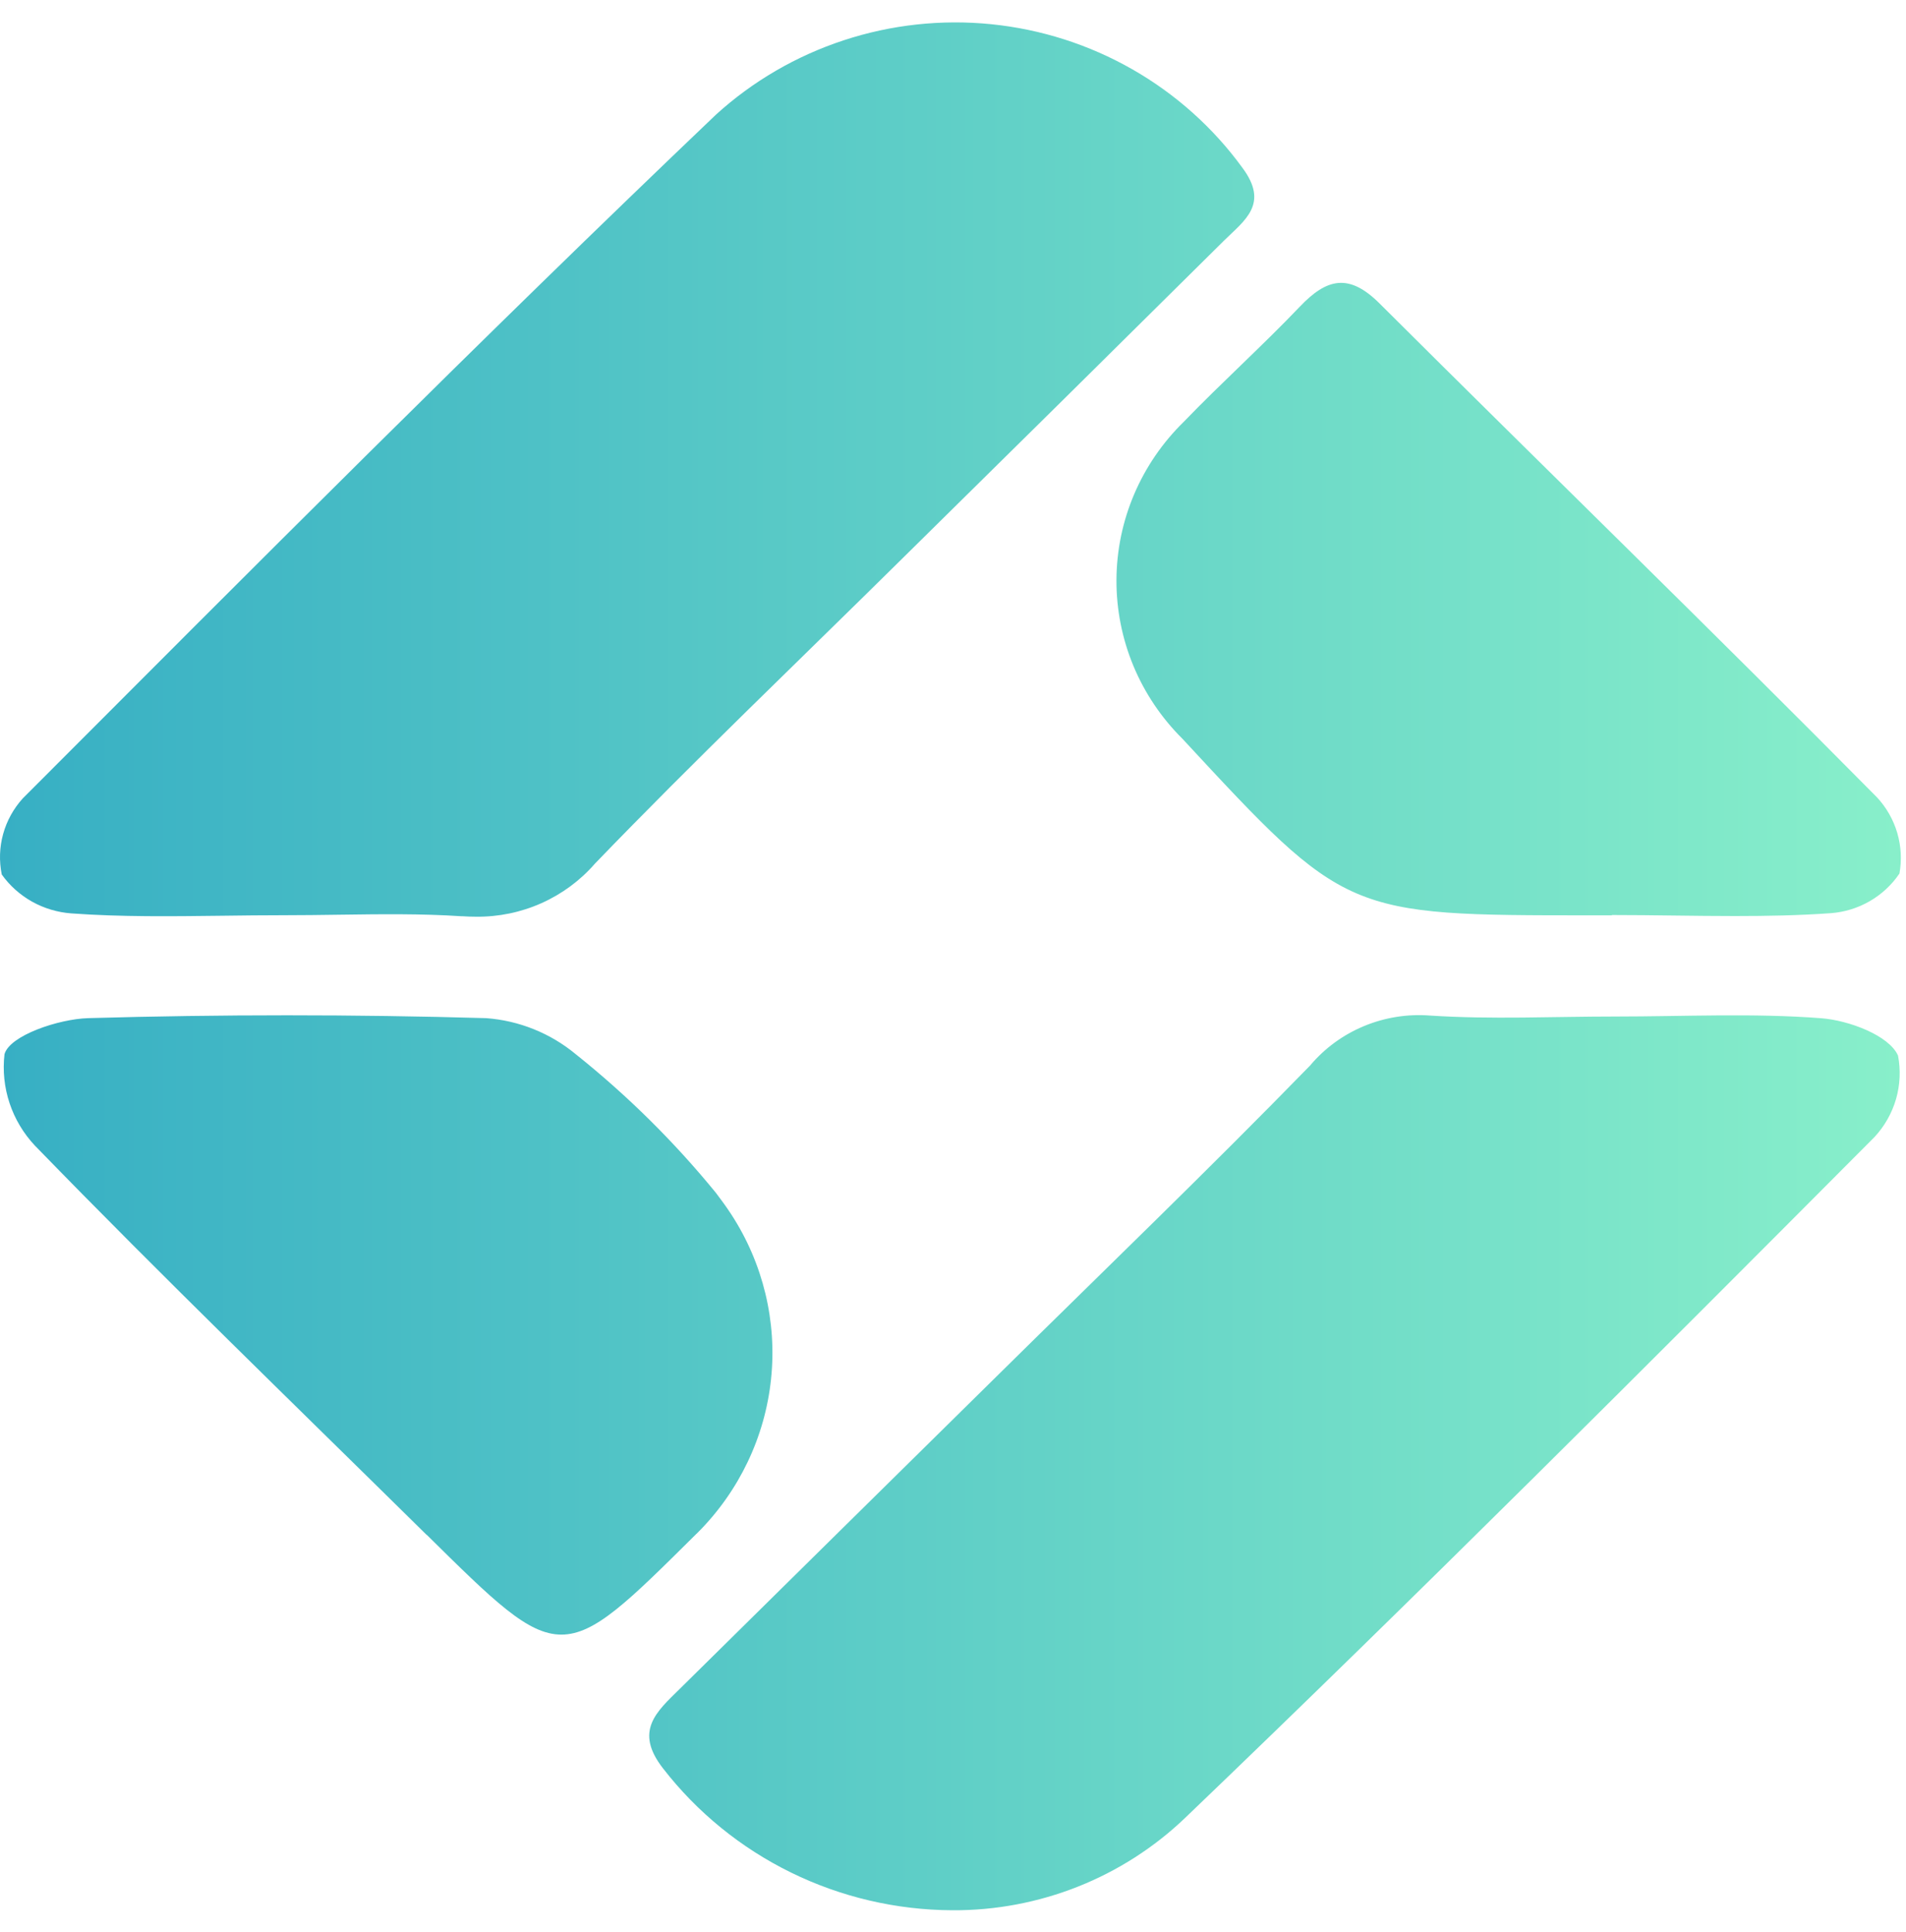 <?xml version="1.0" encoding="UTF-8"?>
<svg xmlns="http://www.w3.org/2000/svg" width="75" height="76" viewBox="0 0 75 76" fill="none">
  <path d="M26.093 69.559C24.939 68.082 25.835 67.327 26.744 66.432C30.946 62.285 35.15 58.14 39.355 53.999C43.431 49.978 47.557 46.007 51.551 41.91C52.12 41.234 52.845 40.703 53.666 40.361C54.487 40.019 55.378 39.876 56.266 39.944C58.688 40.103 61.126 39.982 63.56 39.982C66.261 39.982 68.974 39.843 71.661 40.049C72.751 40.132 74.333 40.725 74.686 41.518C74.795 42.087 74.768 42.674 74.607 43.231C74.445 43.788 74.154 44.3 73.756 44.727C64.799 53.72 55.821 62.702 46.645 71.491C44.19 73.846 40.895 75.155 37.471 75.135C35.268 75.125 33.098 74.618 31.125 73.651C29.153 72.684 27.432 71.285 26.093 69.559ZM16.788 60.371C11.631 55.287 6.421 50.255 1.375 45.061C0.924 44.582 0.584 44.013 0.377 43.392C0.17 42.771 0.102 42.114 0.177 41.464C0.379 40.73 2.298 40.081 3.468 40.046C8.685 39.897 13.906 39.897 19.13 40.046C20.425 40.142 21.657 40.637 22.651 41.461C24.683 43.082 26.534 44.912 28.173 46.92C28.383 47.194 28.585 47.474 28.775 47.764C30.027 49.688 30.579 51.974 30.34 54.247C30.101 56.52 29.086 58.646 27.461 60.275L27.397 60.336C24.738 62.972 23.418 64.293 22.091 64.293C20.765 64.293 19.448 62.989 16.795 60.37L16.788 60.371ZM18.175 36.039C16.566 35.932 14.954 35.956 13.339 35.978C12.614 35.988 11.888 35.998 11.164 35.998C10.36 35.998 9.555 36.007 8.752 36.018C6.765 36.042 4.779 36.069 2.808 35.926C2.265 35.886 1.737 35.729 1.264 35.465C0.79 35.2 0.382 34.835 0.069 34.396C-0.039 33.867 -0.02 33.322 0.124 32.802C0.268 32.282 0.533 31.803 0.897 31.402C9.92 22.369 18.93 13.32 28.173 4.509C29.62 3.194 31.334 2.197 33.202 1.584C35.069 0.97 37.047 0.755 39.004 0.952C40.962 1.15 42.855 1.754 44.558 2.727C46.261 3.7 47.736 5.018 48.884 6.594C49.957 8.025 48.968 8.67 48.163 9.465C43.913 13.677 39.656 17.881 35.393 22.079C31.389 26.034 27.315 29.919 23.411 33.968C22.832 34.633 22.114 35.163 21.305 35.524C20.496 35.885 19.617 36.066 18.73 36.056C18.547 36.056 18.364 36.049 18.182 36.037L18.175 36.039ZM63.428 35.991V36.002H62.618C52.966 36.002 52.966 36.002 46.529 29.058C45.701 28.237 45.045 27.262 44.599 26.191C44.154 25.119 43.927 23.971 43.932 22.813C43.937 21.654 44.173 20.509 44.628 19.441C45.083 18.373 45.747 17.404 46.582 16.589C48.068 15.048 49.663 13.616 51.147 12.062C52.203 10.953 53.074 10.73 54.283 11.934C60.795 18.423 67.396 24.83 73.862 31.365C74.232 31.764 74.503 32.241 74.656 32.761C74.808 33.28 74.838 33.826 74.742 34.358C74.442 34.803 74.043 35.174 73.576 35.444C73.109 35.714 72.586 35.876 72.046 35.917C70.79 36.007 69.528 36.03 68.267 36.03C66.66 36.03 65.049 35.99 63.435 35.99L63.428 35.991Z" fill="url(#paint0_linear_2_6867)"></path>
  <defs>
    <linearGradient id="paint0_linear_2_6867" x1="74.797" y1="38.008" x2="0" y2="38.008" gradientUnits="userSpaceOnUse">
      <stop stop-color="#88EFCA"></stop>
      <stop offset="1" stop-color="#37AFC4"></stop>
    </linearGradient>
  </defs>
</svg>
